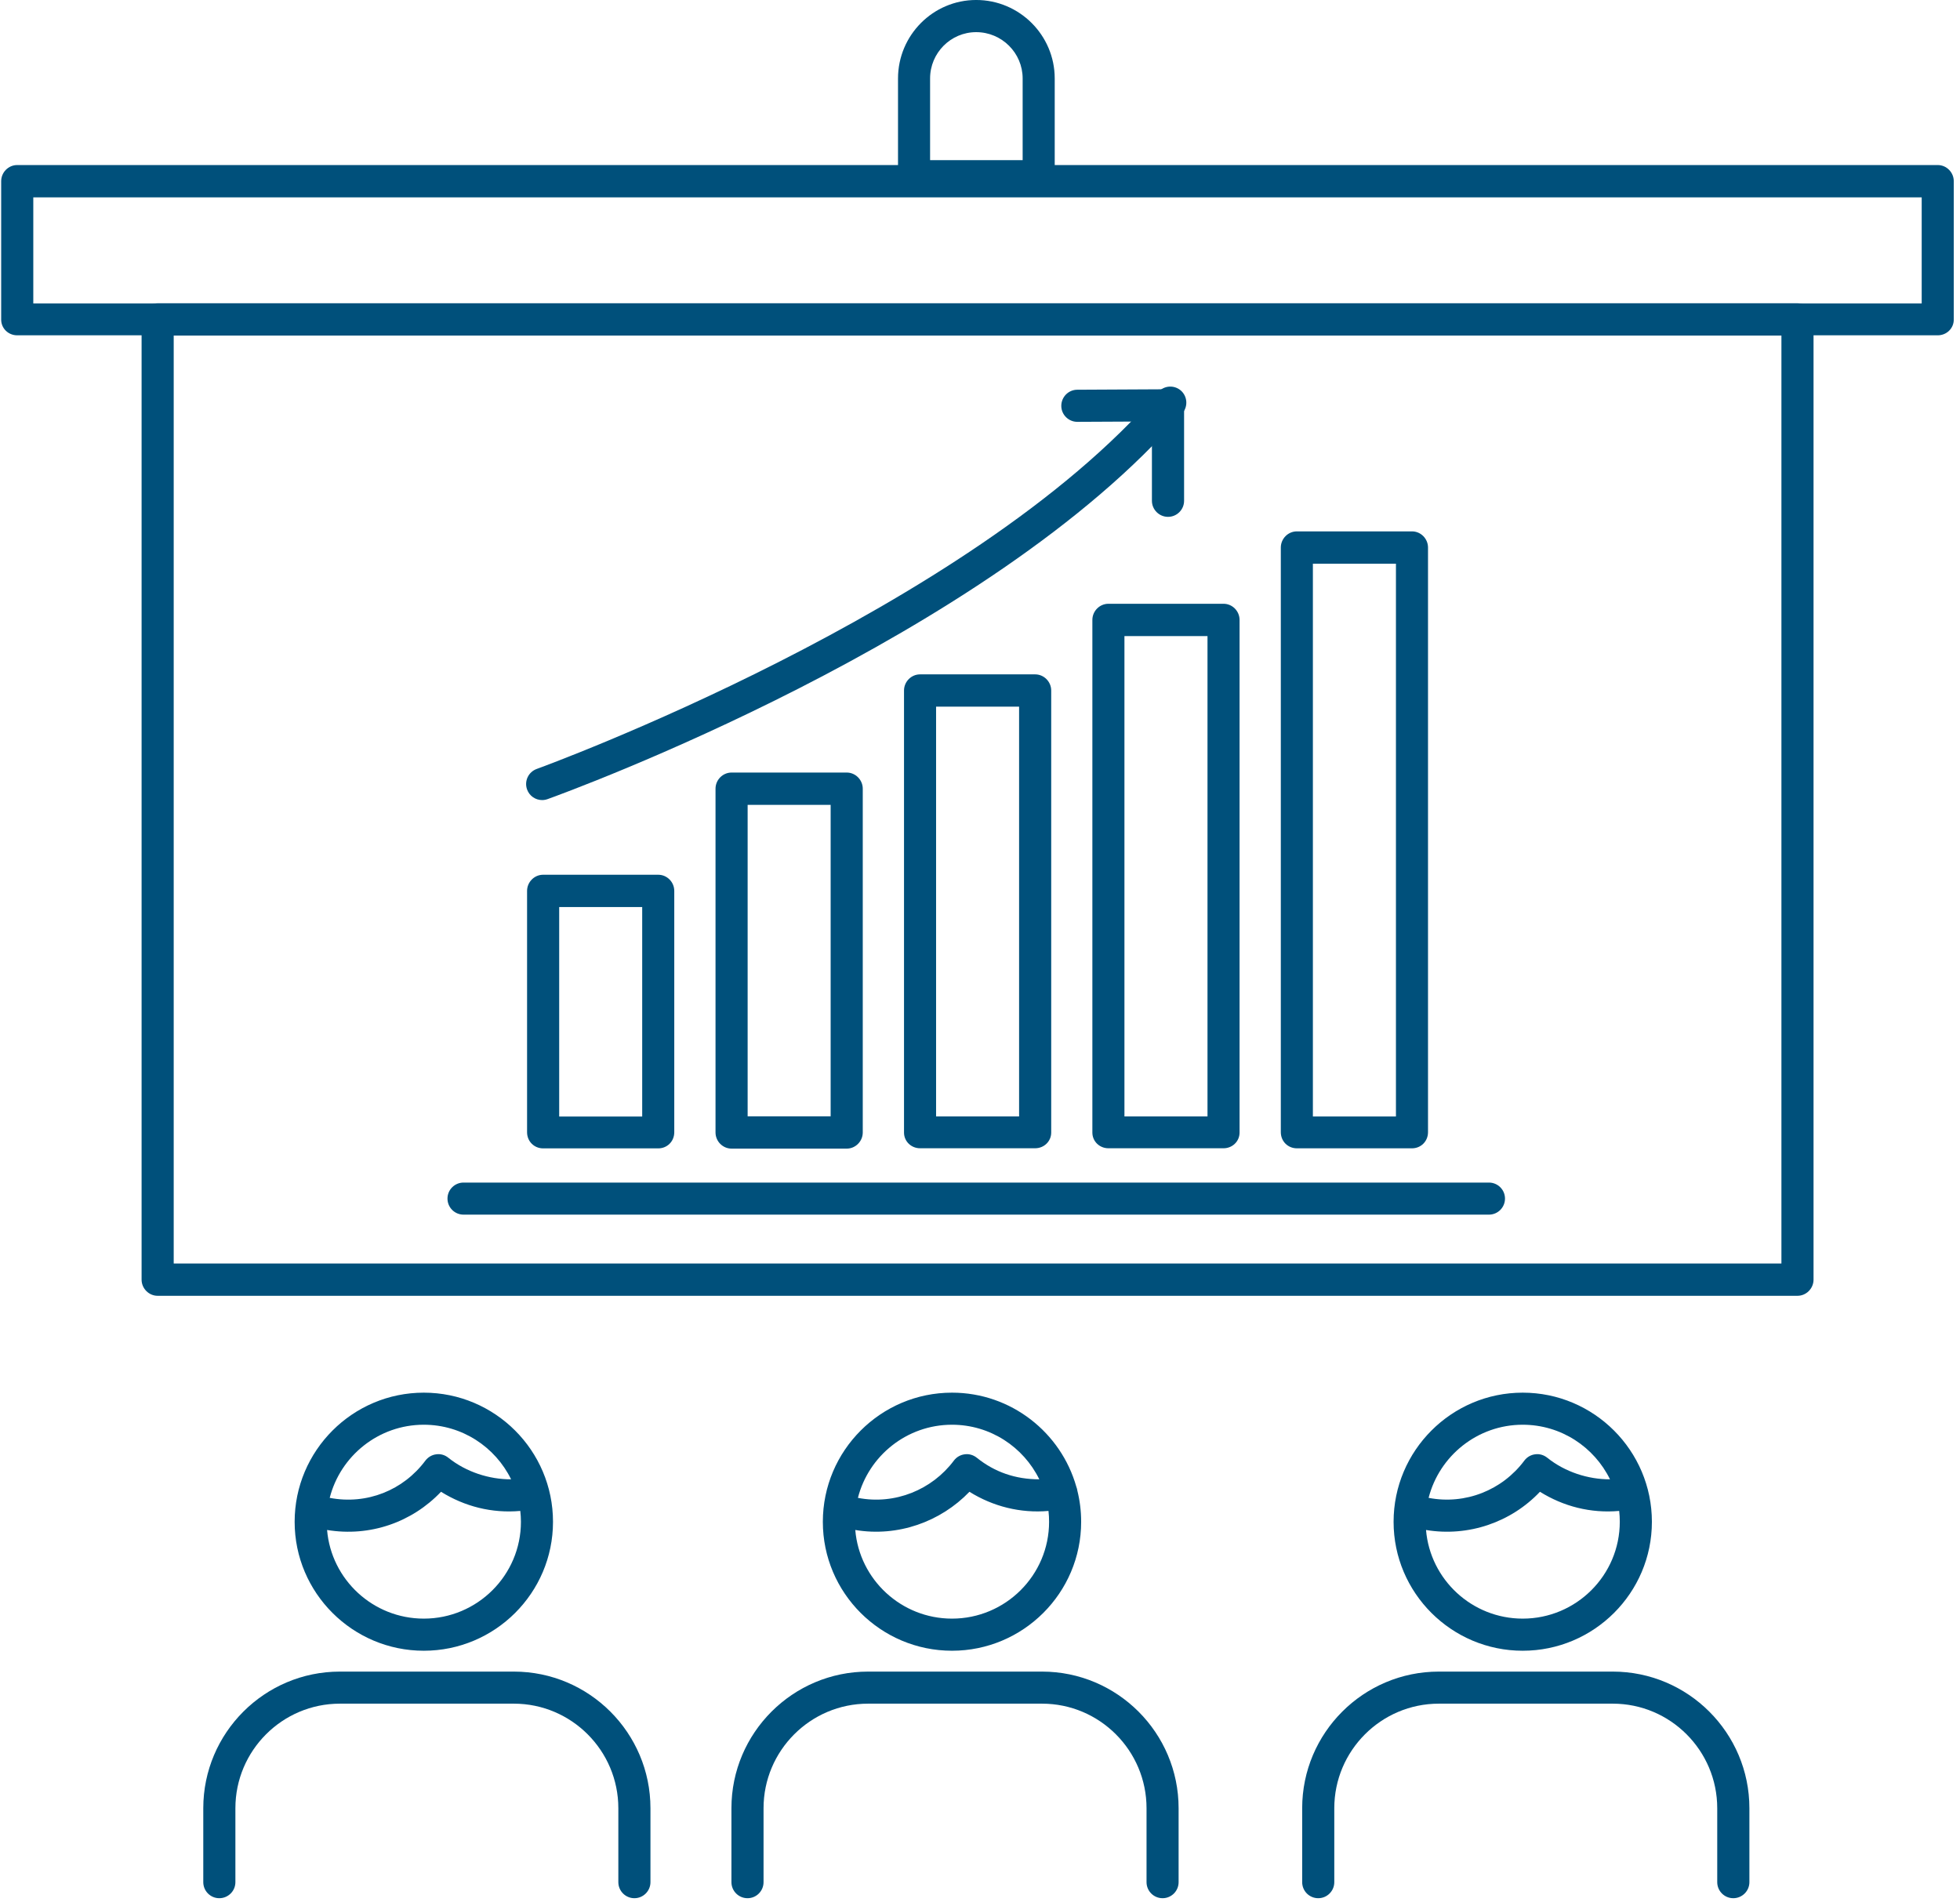 <?xml version="1.0" encoding="UTF-8" standalone="no"?>
<!DOCTYPE svg PUBLIC "-//W3C//DTD SVG 1.1//EN" "http://www.w3.org/Graphics/SVG/1.1/DTD/svg11.dtd">
<svg width="100%" height="100%" viewBox="0 0 236 229" version="1.1" xmlns="http://www.w3.org/2000/svg" xmlns:xlink="http://www.w3.org/1999/xlink" xml:space="preserve" xmlns:serif="http://www.serif.com/" style="fill-rule:evenodd;clip-rule:evenodd;stroke-linejoin:round;stroke-miterlimit:2;">
    <g transform="matrix(1,0,0,1,-1787.84,-7597.47)">
        <g transform="matrix(5.556,0,0,5.556,0,131.106)">
            <path d="M325.55,1371.22L360.392,1371.22L360.392,1351.11L325.55,1351.11L325.55,1371.22ZM360.739,1371.92L325.202,1371.92C325.01,1371.92 324.854,1371.76 324.854,1371.57L324.854,1350.76C324.854,1350.57 325.01,1350.41 325.202,1350.41L360.739,1350.41C360.932,1350.41 361.088,1350.57 361.088,1350.76L361.088,1371.57C361.088,1371.76 360.932,1371.92 360.739,1371.92" style="fill:rgb(0,80,123);fill-rule:nonzero;"/>
        </g>
        <g transform="matrix(5.556,0,0,5.556,0,-1.156)">
            <path d="M322.507,1374.22L363.432,1374.22L363.432,1371.92L322.507,1371.92L322.507,1374.22ZM363.779,1374.91L322.158,1374.91C321.966,1374.91 321.811,1374.76 321.811,1374.57L321.811,1371.57C321.811,1371.38 321.966,1371.22 322.158,1371.22L363.779,1371.22C363.972,1371.22 364.127,1371.38 364.127,1371.57L364.127,1374.57C364.127,1374.76 363.972,1374.91 363.779,1374.91" style="fill:rgb(0,80,123);fill-rule:nonzero;"/>
        </g>
        <g transform="matrix(5.556,0,0,5.556,0,140.85)">
            <path d="M350.238,1366.28L352.038,1366.28L352.038,1354.3L350.238,1354.3L350.238,1366.28ZM352.386,1366.97L349.891,1366.97C349.698,1366.97 349.543,1366.82 349.543,1366.62L349.543,1353.95C349.543,1353.76 349.698,1353.6 349.891,1353.6L352.386,1353.6C352.578,1353.6 352.733,1353.76 352.733,1353.95L352.733,1366.62C352.733,1366.82 352.578,1366.97 352.386,1366.97" style="fill:rgb(0,80,123);fill-rule:nonzero;"/>
        </g>
        <g transform="matrix(5.556,0,0,5.556,0,149.567)">
            <path d="M346.154,1364.71L347.954,1364.71L347.954,1354.3L346.154,1354.3L346.154,1364.71ZM348.302,1365.4L345.807,1365.4C345.614,1365.4 345.459,1365.25 345.459,1365.06L345.459,1353.95C345.459,1353.76 345.614,1353.6 345.807,1353.6L348.302,1353.6C348.494,1353.6 348.649,1353.76 348.649,1353.95L348.649,1365.06C348.649,1365.25 348.494,1365.4 348.302,1365.4" style="fill:rgb(0,80,123);fill-rule:nonzero;"/>
        </g>
        <g transform="matrix(5.556,0,0,5.556,0,158.067)">
            <path d="M342.072,1363.18L343.871,1363.18L343.871,1354.3L342.072,1354.3L342.072,1363.18ZM344.219,1363.87L341.725,1363.87C341.532,1363.87 341.377,1363.72 341.377,1363.53L341.377,1353.95C341.377,1353.76 341.532,1353.6 341.725,1353.6L344.219,1353.6C344.411,1353.6 344.567,1353.76 344.567,1353.95L344.567,1363.53C344.567,1363.72 344.411,1363.87 344.219,1363.87" style="fill:rgb(0,80,123);fill-rule:nonzero;"/>
        </g>
        <g transform="matrix(5.556,0,0,5.556,0,169.889)">
            <path d="M337.988,1361.05L339.787,1361.05L339.787,1354.3L337.988,1354.3L337.988,1361.05ZM340.136,1361.75L337.64,1361.75C337.447,1361.75 337.292,1361.59 337.292,1361.4L337.292,1353.95C337.292,1353.76 337.447,1353.6 337.64,1353.6L340.136,1353.6C340.327,1353.6 340.483,1353.76 340.483,1353.95L340.483,1361.4C340.483,1361.59 340.327,1361.75 340.136,1361.75" style="fill:rgb(0,80,123);fill-rule:nonzero;"/>
        </g>
        <g transform="matrix(5.556,0,0,5.556,0,182.194)">
            <path d="M333.904,1358.84L335.703,1358.84L335.703,1354.3L333.904,1354.3L333.904,1358.84ZM336.051,1359.53L333.556,1359.53C333.364,1359.53 333.208,1359.38 333.208,1359.18L333.208,1353.95C333.208,1353.76 333.364,1353.6 333.556,1353.6L336.051,1353.6C336.243,1353.6 336.398,1353.76 336.398,1353.95L336.398,1359.18C336.398,1359.38 336.243,1359.53 336.051,1359.53" style="fill:rgb(0,80,123);fill-rule:nonzero;"/>
        </g>
        <g transform="matrix(5.556,0,0,5.556,1967.12,7739.86)">
            <path d="M0,0.695L-22.222,0.695C-22.414,0.695 -22.57,0.54 -22.57,0.347C-22.57,0.155 -22.414,0 -22.222,0L0,0C0.192,0 0.348,0.155 0.348,0.347C0.348,0.54 0.192,0.695 0,0.695" style="fill:rgb(0,80,123);fill-rule:nonzero;"/>
        </g>
        <g transform="matrix(5.556,0,0,5.556,1853.12,7643.79)">
            <path d="M0,9.002C-0.143,9.002 -0.276,8.914 -0.327,8.772C-0.392,8.591 -0.298,8.392 -0.117,8.327C-0.024,8.293 9.271,4.909 13.349,0.162C13.475,0.017 13.693,0 13.84,0.125C13.985,0.251 14.001,0.47 13.877,0.616C9.68,5.502 0.507,8.842 0.118,8.981C0.079,8.995 0.039,9.002 0,9.002" style="fill:rgb(0,80,123);fill-rule:nonzero;"/>
        </g>
        <g transform="matrix(5.556,0,0,5.556,1928.48,7644.34)">
            <path d="M0,2.765C-0.192,2.765 -0.349,2.609 -0.349,2.417L-0.349,0.698L-1.964,0.706L-1.966,0.706C-2.156,0.706 -2.313,0.551 -2.313,0.36C-2.313,0.168 -2.159,0.011 -1.967,0.01L-0.002,0C0.105,0.006 0.18,0.037 0.245,0.102C0.311,0.167 0.348,0.256 0.348,0.348L0.348,2.417C0.348,2.609 0.192,2.765 0,2.765" style="fill:rgb(0,80,123);fill-rule:nonzero;"/>
        </g>
        <g transform="matrix(5.556,0,0,5.556,1899.83,7601.33)">
            <path d="M0,2.776L2.006,2.776L2.006,1.006C2.006,0.452 1.554,0.002 0.999,0.002C0.448,0.002 0,0.452 0,1.006L0,2.776ZM2.354,3.471L-0.348,3.471C-0.54,3.471 -0.695,3.316 -0.695,3.124L-0.695,1.006C-0.695,0.069 0.064,-0.695 0.999,-0.695C1.937,-0.695 2.701,0.069 2.701,1.006L2.701,3.124C2.701,3.316 2.546,3.471 2.354,3.471" style="fill:rgb(0,80,123);fill-rule:nonzero;"/>
        </g>
        <g transform="matrix(5.556,0,0,5.556,1827.54,7813.36)">
            <path d="M0,-6.396C0.808,-6.242 1.596,-6.562 2.074,-7.204C2.131,-7.279 2.216,-7.329 2.309,-7.34C2.402,-7.354 2.498,-7.325 2.57,-7.266C2.957,-6.956 3.457,-6.796 3.931,-6.798C3.588,-7.498 2.869,-7.981 2.039,-7.981C1.059,-7.981 0.232,-7.306 0,-6.396M-0.057,-5.7C0.033,-4.625 0.939,-3.779 2.039,-3.779C3.199,-3.779 4.144,-4.72 4.144,-5.877C4.144,-5.958 4.139,-6.036 4.13,-6.113C3.514,-6.058 2.923,-6.21 2.412,-6.528C1.787,-5.869 0.874,-5.546 -0.057,-5.7M2.039,-3.083C0.496,-3.083 -0.76,-4.336 -0.76,-5.877C-0.76,-7.42 0.496,-8.676 2.039,-8.676C3.583,-8.676 4.839,-7.42 4.839,-5.877C4.839,-4.336 3.583,-3.083 2.039,-3.083M11.447,-6.396C12.251,-6.24 13.054,-6.572 13.527,-7.204C13.583,-7.279 13.668,-7.329 13.762,-7.34C13.852,-7.354 13.95,-7.325 14.023,-7.266C14.412,-6.953 14.863,-6.798 15.378,-6.798C15.035,-7.498 14.316,-7.981 13.486,-7.981C12.505,-7.981 11.679,-7.306 11.447,-6.396M11.39,-5.7C11.48,-4.625 12.386,-3.779 13.486,-3.779C14.646,-3.779 15.59,-4.72 15.59,-5.877C15.59,-5.957 15.586,-6.036 15.577,-6.113C14.971,-6.059 14.373,-6.21 13.864,-6.528C13.237,-5.875 12.311,-5.546 11.39,-5.7M13.486,-3.083C11.942,-3.083 10.687,-4.336 10.687,-5.877C10.687,-7.42 11.942,-8.676 13.486,-8.676C14.767,-8.676 15.85,-7.811 16.181,-6.635C16.188,-6.616 16.195,-6.595 16.199,-6.574C16.201,-6.566 16.202,-6.559 16.203,-6.551C16.257,-6.335 16.285,-6.11 16.285,-5.877C16.285,-4.336 15.029,-3.083 13.486,-3.083M23.815,-6.396C24.611,-6.243 25.41,-6.561 25.89,-7.204C25.946,-7.279 26.031,-7.329 26.124,-7.34C26.218,-7.354 26.312,-7.325 26.386,-7.266C26.772,-6.956 27.274,-6.796 27.746,-6.798C27.403,-7.498 26.685,-7.981 25.854,-7.981C24.874,-7.981 24.048,-7.306 23.815,-6.396M23.759,-5.7C23.849,-4.625 24.755,-3.779 25.854,-3.779C27.015,-3.779 27.958,-4.72 27.958,-5.877C27.958,-5.958 27.954,-6.036 27.945,-6.113C27.329,-6.058 26.738,-6.21 26.228,-6.528C25.602,-5.867 24.678,-5.547 23.759,-5.7M25.854,-3.083C24.312,-3.083 23.056,-4.336 23.056,-5.877C23.056,-7.42 24.312,-8.676 25.854,-8.676C27.398,-8.676 28.654,-7.42 28.654,-5.877C28.654,-4.336 27.398,-3.083 25.854,-3.083M6.603,2.28C6.411,2.28 6.255,2.124 6.255,1.932L6.255,0.33C6.255,-0.919 5.239,-1.936 3.991,-1.936L0.22,-1.936C-1.029,-1.936 -2.044,-0.919 -2.044,0.33L-2.044,1.932C-2.044,2.124 -2.2,2.28 -2.393,2.28C-2.585,2.28 -2.74,2.124 -2.74,1.932L-2.74,0.33C-2.74,-1.303 -1.412,-2.631 0.22,-2.631L3.991,-2.631C5.623,-2.631 6.951,-1.303 6.951,0.33L6.951,1.932C6.951,2.124 6.795,2.28 6.603,2.28M18.05,2.28C17.857,2.28 17.702,2.124 17.702,1.932L17.702,0.33C17.702,-0.919 16.687,-1.936 15.438,-1.936L11.667,-1.936C10.418,-1.936 9.402,-0.919 9.402,0.33L9.402,1.932C9.402,2.124 9.247,2.28 9.055,2.28C8.862,2.28 8.706,2.124 8.706,1.932L8.706,0.33C8.706,-1.303 10.035,-2.631 11.667,-2.631L15.438,-2.631C17.069,-2.631 18.397,-1.303 18.397,0.33L18.397,1.932C18.397,2.124 18.242,2.28 18.05,2.28M30.418,2.28C30.226,2.28 30.07,2.124 30.07,1.932L30.07,0.33C30.07,-0.919 29.055,-1.936 27.807,-1.936L24.036,-1.936C22.787,-1.936 21.771,-0.919 21.771,0.33L21.771,1.932C21.771,2.124 21.615,2.28 21.423,2.28C21.23,2.28 21.075,2.124 21.075,1.932L21.075,0.33C21.075,-1.303 22.403,-2.631 24.036,-2.631L27.807,-2.631C29.438,-2.631 30.767,-1.303 30.767,0.33L30.767,1.932C30.767,2.124 30.61,2.28 30.418,2.28" style="fill:rgb(0,80,123);fill-rule:nonzero;"/>
        </g>
    </g>
</svg>
